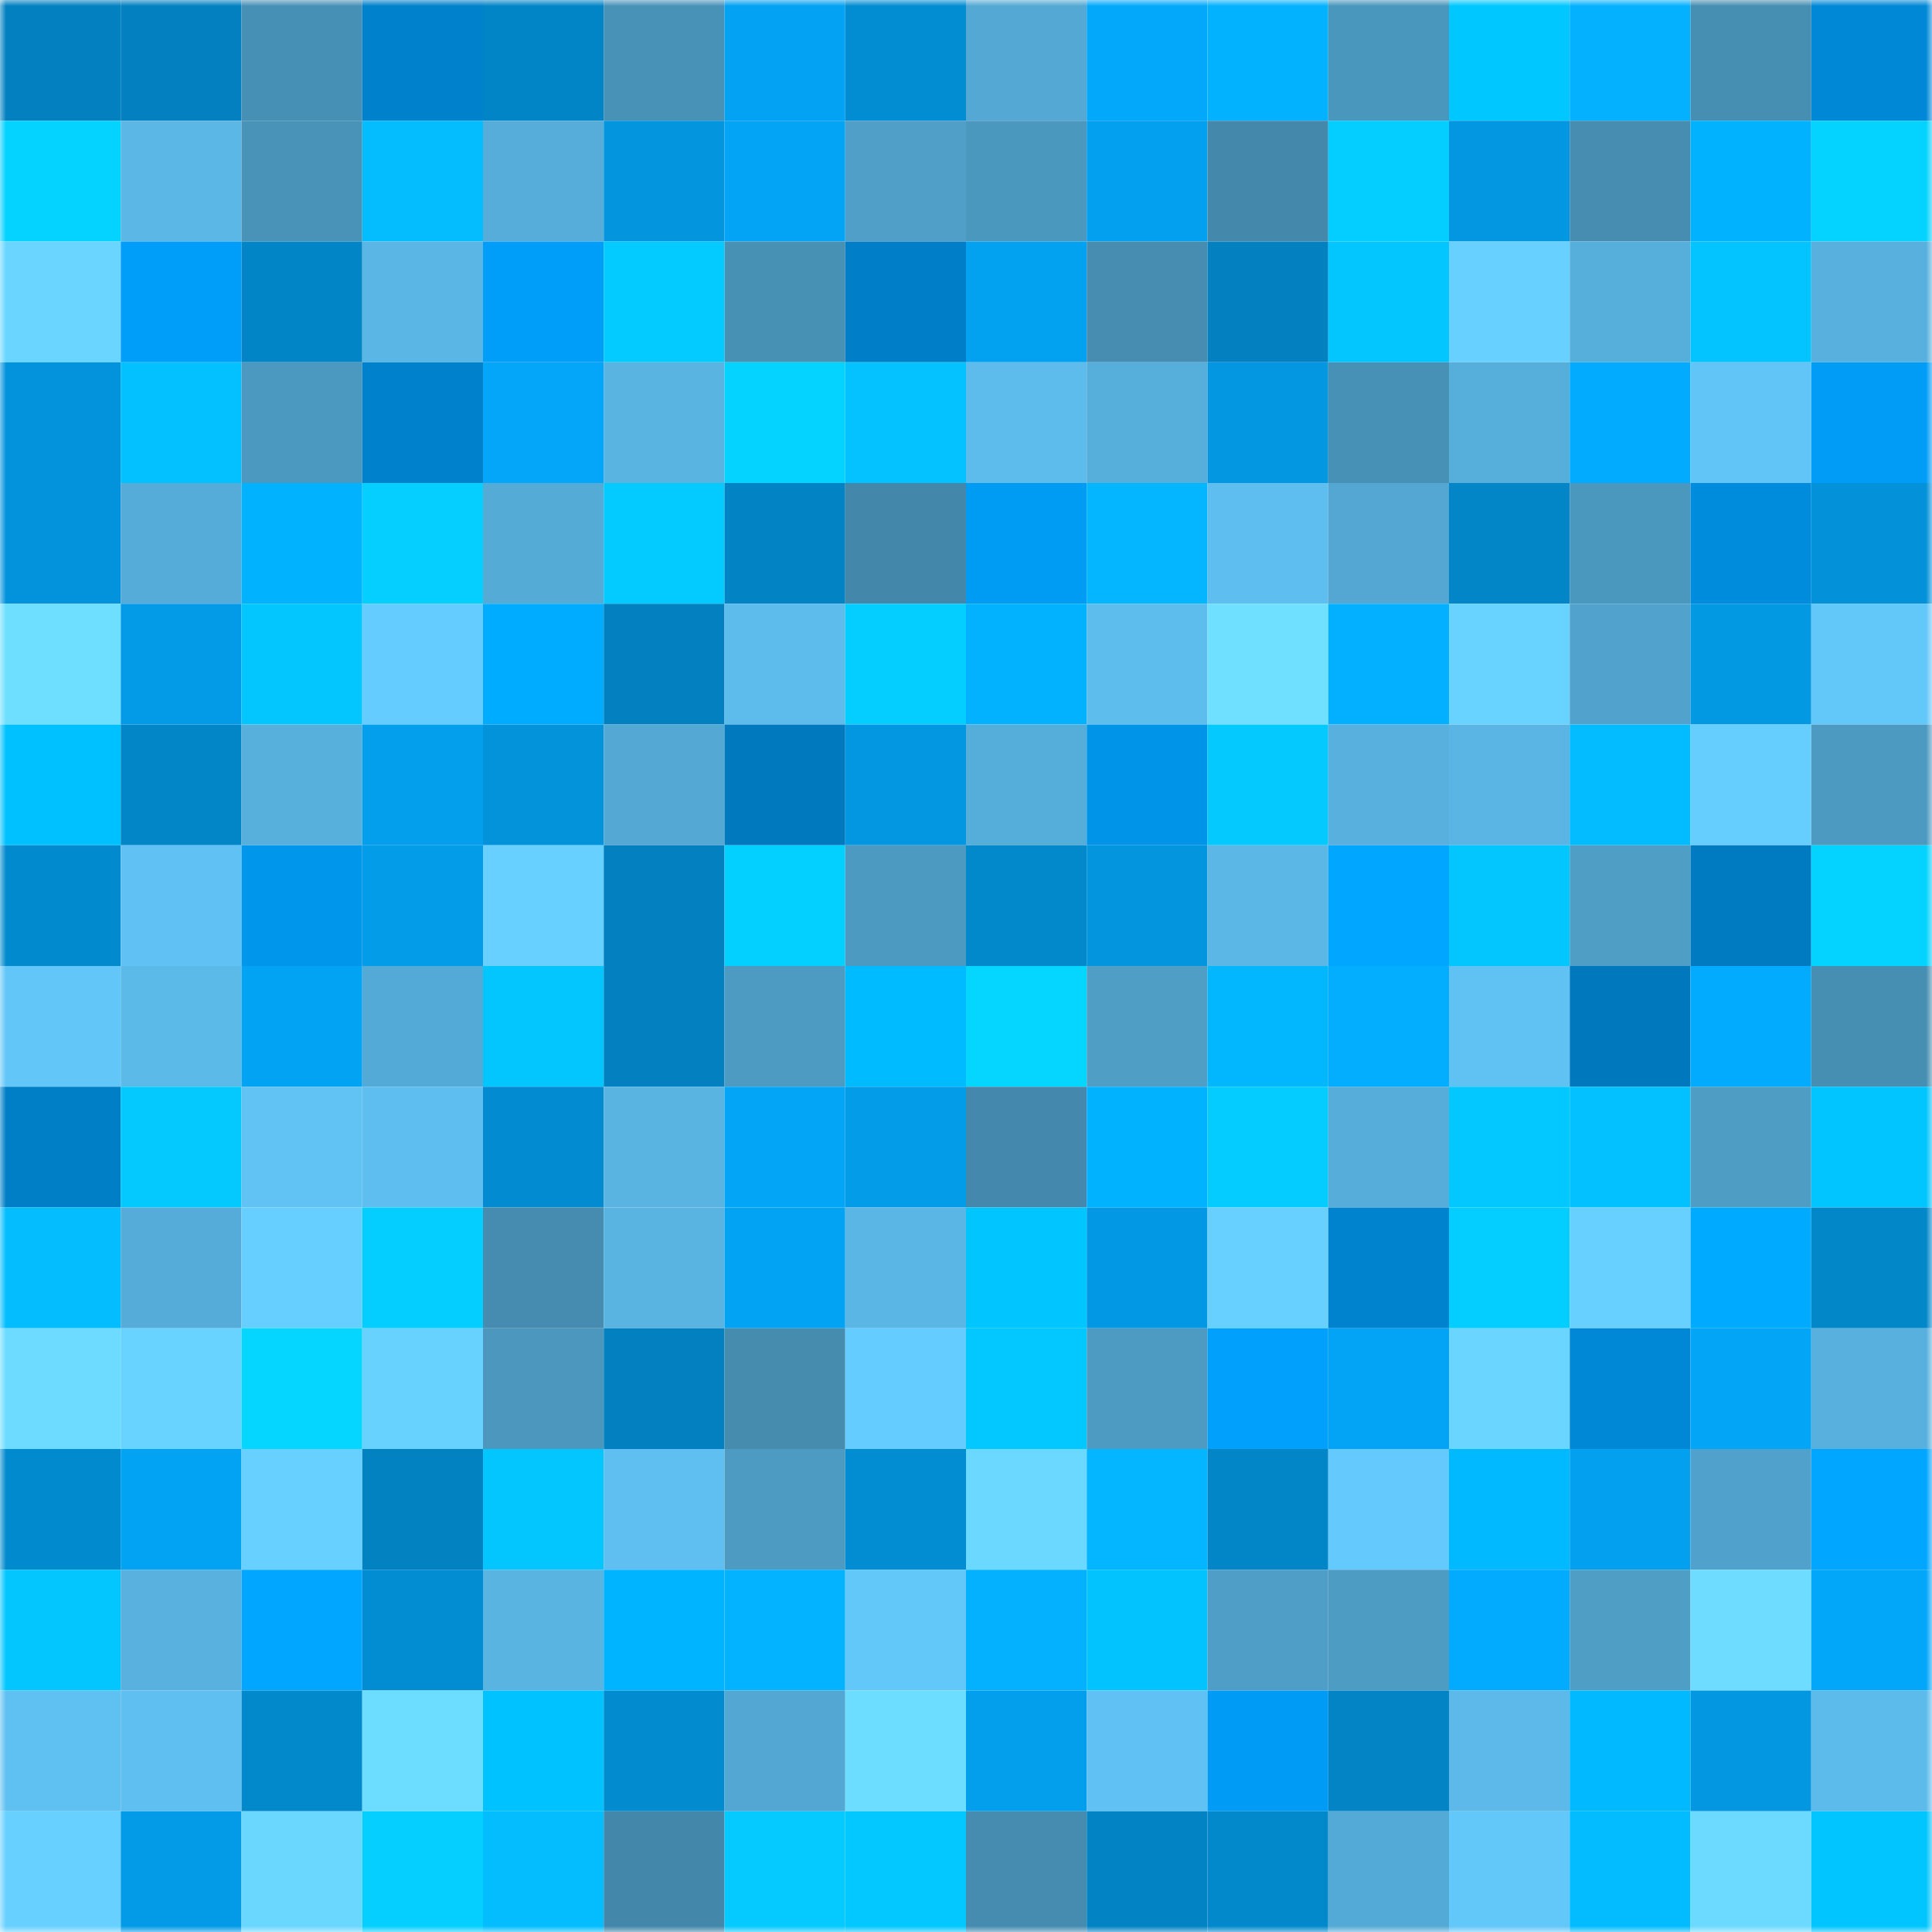 <svg viewBox="0 0 160 160" fill="none" role="img" xmlns="http://www.w3.org/2000/svg" width="240" height="240" name="ens%2Ckingeri.eth"><mask id="541622066" mask-type="alpha" maskUnits="userSpaceOnUse" x="0" y="0" width="160" height="160"><rect width="160" height="160" fill="#FFFFFF"></rect></mask><g mask="url(#541622066)"><rect x="0" y="0" width="10" height="10" fill="#0280bf"></rect><rect x="10" y="0" width="10" height="10" fill="#0280bf"></rect><rect x="20" y="0" width="10" height="10" fill="#4790b5"></rect><rect x="30" y="0" width="10" height="10" fill="#0081cb"></rect><rect x="40" y="0" width="10" height="10" fill="#0285c7"></rect><rect x="50" y="0" width="10" height="10" fill="#4892b8"></rect><rect x="60" y="0" width="10" height="10" fill="#03a2f2"></rect><rect x="70" y="0" width="10" height="10" fill="#028cd1"></rect><rect x="80" y="0" width="10" height="10" fill="#53a9d4"></rect><rect x="90" y="0" width="10" height="10" fill="#03a8fb"></rect><rect x="100" y="0" width="10" height="10" fill="#03b2ff"></rect><rect x="110" y="0" width="10" height="10" fill="#4a97bd"></rect><rect x="120" y="0" width="10" height="10" fill="#00c7ff"></rect><rect x="130" y="0" width="10" height="10" fill="#03b1ff"></rect><rect x="140" y="0" width="10" height="10" fill="#468eb2"></rect><rect x="150" y="0" width="10" height="10" fill="#0088d7"></rect><rect x="0" y="10" width="10" height="10" fill="#04d2ff"></rect><rect x="10" y="10" width="10" height="10" fill="#5ab7e6"></rect><rect x="20" y="10" width="10" height="10" fill="#4993b9"></rect><rect x="30" y="10" width="10" height="10" fill="#03bdff"></rect><rect x="40" y="10" width="10" height="10" fill="#56add9"></rect><rect x="50" y="10" width="10" height="10" fill="#0396df"></rect><rect x="60" y="10" width="10" height="10" fill="#03a4f5"></rect><rect x="70" y="10" width="10" height="10" fill="#4f9fc8"></rect><rect x="80" y="10" width="10" height="10" fill="#4b98bf"></rect><rect x="90" y="10" width="10" height="10" fill="#03a0ef"></rect><rect x="100" y="10" width="10" height="10" fill="#4489ac"></rect><rect x="110" y="10" width="10" height="10" fill="#04cdff"></rect><rect x="120" y="10" width="10" height="10" fill="#0397e1"></rect><rect x="130" y="10" width="10" height="10" fill="#468db1"></rect><rect x="140" y="10" width="10" height="10" fill="#00b2ff"></rect><rect x="150" y="10" width="10" height="10" fill="#04d2ff"></rect><rect x="0" y="20" width="10" height="10" fill="#6ad6ff"></rect><rect x="10" y="20" width="10" height="10" fill="#009ef8"></rect><rect x="20" y="20" width="10" height="10" fill="#0285c6"></rect><rect x="30" y="20" width="10" height="10" fill="#5ab6e4"></rect><rect x="40" y="20" width="10" height="10" fill="#009ef8"></rect><rect x="50" y="20" width="10" height="10" fill="#04cbff"></rect><rect x="60" y="20" width="10" height="10" fill="#4791b5"></rect><rect x="70" y="20" width="10" height="10" fill="#007ec7"></rect><rect x="80" y="20" width="10" height="10" fill="#03a2f1"></rect><rect x="90" y="20" width="10" height="10" fill="#468db1"></rect><rect x="100" y="20" width="10" height="10" fill="#0280bf"></rect><rect x="110" y="20" width="10" height="10" fill="#03c5ff"></rect><rect x="120" y="20" width="10" height="10" fill="#67d0ff"></rect><rect x="130" y="20" width="10" height="10" fill="#56afdb"></rect><rect x="140" y="20" width="10" height="10" fill="#03c4ff"></rect><rect x="150" y="20" width="10" height="10" fill="#57b0dd"></rect><rect x="0" y="30" width="10" height="10" fill="#0393dc"></rect><rect x="10" y="30" width="10" height="10" fill="#03c1ff"></rect><rect x="20" y="30" width="10" height="10" fill="#4b99c0"></rect><rect x="30" y="30" width="10" height="10" fill="#0081cb"></rect><rect x="40" y="30" width="10" height="10" fill="#03a6f8"></rect><rect x="50" y="30" width="10" height="10" fill="#59b4e2"></rect><rect x="60" y="30" width="10" height="10" fill="#04d2ff"></rect><rect x="70" y="30" width="10" height="10" fill="#03c2ff"></rect><rect x="80" y="30" width="10" height="10" fill="#5dbcec"></rect><rect x="90" y="30" width="10" height="10" fill="#56afdb"></rect><rect x="100" y="30" width="10" height="10" fill="#0397e2"></rect><rect x="110" y="30" width="10" height="10" fill="#4891b6"></rect><rect x="120" y="30" width="10" height="10" fill="#56afdb"></rect><rect x="130" y="30" width="10" height="10" fill="#03abff"></rect><rect x="140" y="30" width="10" height="10" fill="#62c5f8"></rect><rect x="150" y="30" width="10" height="10" fill="#009cf6"></rect><rect x="0" y="40" width="10" height="10" fill="#0393dc"></rect><rect x="10" y="40" width="10" height="10" fill="#55acd8"></rect><rect x="20" y="40" width="10" height="10" fill="#00b2ff"></rect><rect x="30" y="40" width="10" height="10" fill="#04cfff"></rect><rect x="40" y="40" width="10" height="10" fill="#54abd6"></rect><rect x="50" y="40" width="10" height="10" fill="#04cbff"></rect><rect x="60" y="40" width="10" height="10" fill="#0283c4"></rect><rect x="70" y="40" width="10" height="10" fill="#4388ab"></rect><rect x="80" y="40" width="10" height="10" fill="#009bf3"></rect><rect x="90" y="40" width="10" height="10" fill="#03b6ff"></rect><rect x="100" y="40" width="10" height="10" fill="#5ebeef"></rect><rect x="110" y="40" width="10" height="10" fill="#53a7d2"></rect><rect x="120" y="40" width="10" height="10" fill="#0286c8"></rect><rect x="130" y="40" width="10" height="10" fill="#4b98bf"></rect><rect x="140" y="40" width="10" height="10" fill="#008cdd"></rect><rect x="150" y="40" width="10" height="10" fill="#0392d9"></rect><rect x="0" y="50" width="10" height="10" fill="#6edfff"></rect><rect x="10" y="50" width="10" height="10" fill="#039be7"></rect><rect x="20" y="50" width="10" height="10" fill="#03c6ff"></rect><rect x="30" y="50" width="10" height="10" fill="#65ccff"></rect><rect x="40" y="50" width="10" height="10" fill="#00acff"></rect><rect x="50" y="50" width="10" height="10" fill="#0280bf"></rect><rect x="60" y="50" width="10" height="10" fill="#5dbcec"></rect><rect x="70" y="50" width="10" height="10" fill="#04cdff"></rect><rect x="80" y="50" width="10" height="10" fill="#03b2ff"></rect><rect x="90" y="50" width="10" height="10" fill="#5dbded"></rect><rect x="100" y="50" width="10" height="10" fill="#6fe0ff"></rect><rect x="110" y="50" width="10" height="10" fill="#03afff"></rect><rect x="120" y="50" width="10" height="10" fill="#68d3ff"></rect><rect x="130" y="50" width="10" height="10" fill="#51a3cd"></rect><rect x="140" y="50" width="10" height="10" fill="#0398e2"></rect><rect x="150" y="50" width="10" height="10" fill="#62c7f9"></rect><rect x="0" y="60" width="10" height="10" fill="#00c1ff"></rect><rect x="10" y="60" width="10" height="10" fill="#0286c7"></rect><rect x="20" y="60" width="10" height="10" fill="#57b0dc"></rect><rect x="30" y="60" width="10" height="10" fill="#039fed"></rect><rect x="40" y="60" width="10" height="10" fill="#0393db"></rect><rect x="50" y="60" width="10" height="10" fill="#54a9d4"></rect><rect x="60" y="60" width="10" height="10" fill="#0079bf"></rect><rect x="70" y="60" width="10" height="10" fill="#0397e1"></rect><rect x="80" y="60" width="10" height="10" fill="#55add9"></rect><rect x="90" y="60" width="10" height="10" fill="#0094e8"></rect><rect x="100" y="60" width="10" height="10" fill="#04c9ff"></rect><rect x="110" y="60" width="10" height="10" fill="#57b0dd"></rect><rect x="120" y="60" width="10" height="10" fill="#5ab5e4"></rect><rect x="130" y="60" width="10" height="10" fill="#03bbff"></rect><rect x="140" y="60" width="10" height="10" fill="#66ceff"></rect><rect x="150" y="60" width="10" height="10" fill="#4c99c1"></rect><rect x="0" y="70" width="10" height="10" fill="#028ace"></rect><rect x="10" y="70" width="10" height="10" fill="#60c2f4"></rect><rect x="20" y="70" width="10" height="10" fill="#0096ec"></rect><rect x="30" y="70" width="10" height="10" fill="#039ce9"></rect><rect x="40" y="70" width="10" height="10" fill="#67d0ff"></rect><rect x="50" y="70" width="10" height="10" fill="#0280bf"></rect><rect x="60" y="70" width="10" height="10" fill="#04d0ff"></rect><rect x="70" y="70" width="10" height="10" fill="#4c99c1"></rect><rect x="80" y="70" width="10" height="10" fill="#0289cc"></rect><rect x="90" y="70" width="10" height="10" fill="#0396df"></rect><rect x="100" y="70" width="10" height="10" fill="#5bb7e6"></rect><rect x="110" y="70" width="10" height="10" fill="#00a6ff"></rect><rect x="120" y="70" width="10" height="10" fill="#03c5ff"></rect><rect x="130" y="70" width="10" height="10" fill="#4e9ec6"></rect><rect x="140" y="70" width="10" height="10" fill="#007ac0"></rect><rect x="150" y="70" width="10" height="10" fill="#04d2ff"></rect><rect x="0" y="80" width="10" height="10" fill="#62c6f8"></rect><rect x="10" y="80" width="10" height="10" fill="#5cbae9"></rect><rect x="20" y="80" width="10" height="10" fill="#03a3f4"></rect><rect x="30" y="80" width="10" height="10" fill="#54aad6"></rect><rect x="40" y="80" width="10" height="10" fill="#03c6ff"></rect><rect x="50" y="80" width="10" height="10" fill="#0280bf"></rect><rect x="60" y="80" width="10" height="10" fill="#4d9bc3"></rect><rect x="70" y="80" width="10" height="10" fill="#00bbff"></rect><rect x="80" y="80" width="10" height="10" fill="#04d6ff"></rect><rect x="90" y="80" width="10" height="10" fill="#4e9ec6"></rect><rect x="100" y="80" width="10" height="10" fill="#03b7ff"></rect><rect x="110" y="80" width="10" height="10" fill="#03adff"></rect><rect x="120" y="80" width="10" height="10" fill="#60c1f3"></rect><rect x="130" y="80" width="10" height="10" fill="#0078bd"></rect><rect x="140" y="80" width="10" height="10" fill="#03abff"></rect><rect x="150" y="80" width="10" height="10" fill="#468eb2"></rect><rect x="0" y="90" width="10" height="10" fill="#007ec6"></rect><rect x="10" y="90" width="10" height="10" fill="#04c9ff"></rect><rect x="20" y="90" width="10" height="10" fill="#60c3f4"></rect><rect x="30" y="90" width="10" height="10" fill="#5ebeef"></rect><rect x="40" y="90" width="10" height="10" fill="#028bd0"></rect><rect x="50" y="90" width="10" height="10" fill="#59b4e2"></rect><rect x="60" y="90" width="10" height="10" fill="#03a5f7"></rect><rect x="70" y="90" width="10" height="10" fill="#039ce9"></rect><rect x="80" y="90" width="10" height="10" fill="#4489ad"></rect><rect x="90" y="90" width="10" height="10" fill="#00b2ff"></rect><rect x="100" y="90" width="10" height="10" fill="#04ccff"></rect><rect x="110" y="90" width="10" height="10" fill="#56add9"></rect><rect x="120" y="90" width="10" height="10" fill="#03c7ff"></rect><rect x="130" y="90" width="10" height="10" fill="#03c1ff"></rect><rect x="140" y="90" width="10" height="10" fill="#4e9dc5"></rect><rect x="150" y="90" width="10" height="10" fill="#00c5ff"></rect><rect x="0" y="100" width="10" height="10" fill="#03bdff"></rect><rect x="10" y="100" width="10" height="10" fill="#55acd8"></rect><rect x="20" y="100" width="10" height="10" fill="#66cfff"></rect><rect x="30" y="100" width="10" height="10" fill="#04cdff"></rect><rect x="40" y="100" width="10" height="10" fill="#458cb0"></rect><rect x="50" y="100" width="10" height="10" fill="#59b4e2"></rect><rect x="60" y="100" width="10" height="10" fill="#03a3f3"></rect><rect x="70" y="100" width="10" height="10" fill="#5ab6e4"></rect><rect x="80" y="100" width="10" height="10" fill="#00c5ff"></rect><rect x="90" y="100" width="10" height="10" fill="#0398e3"></rect><rect x="100" y="100" width="10" height="10" fill="#67d0ff"></rect><rect x="110" y="100" width="10" height="10" fill="#0083cf"></rect><rect x="120" y="100" width="10" height="10" fill="#04cdff"></rect><rect x="130" y="100" width="10" height="10" fill="#67d0ff"></rect><rect x="140" y="100" width="10" height="10" fill="#00abff"></rect><rect x="150" y="100" width="10" height="10" fill="#0287c9"></rect><rect x="0" y="110" width="10" height="10" fill="#6cdbff"></rect><rect x="10" y="110" width="10" height="10" fill="#68d3ff"></rect><rect x="20" y="110" width="10" height="10" fill="#04d6ff"></rect><rect x="30" y="110" width="10" height="10" fill="#68d2ff"></rect><rect x="40" y="110" width="10" height="10" fill="#4b97bd"></rect><rect x="50" y="110" width="10" height="10" fill="#0280bf"></rect><rect x="60" y="110" width="10" height="10" fill="#458caf"></rect><rect x="70" y="110" width="10" height="10" fill="#65ccff"></rect><rect x="80" y="110" width="10" height="10" fill="#03c7ff"></rect><rect x="90" y="110" width="10" height="10" fill="#4d9bc2"></rect><rect x="100" y="110" width="10" height="10" fill="#00a0fc"></rect><rect x="110" y="110" width="10" height="10" fill="#03a4f5"></rect><rect x="120" y="110" width="10" height="10" fill="#6ad6ff"></rect><rect x="130" y="110" width="10" height="10" fill="#0087d5"></rect><rect x="140" y="110" width="10" height="10" fill="#03a5f7"></rect><rect x="150" y="110" width="10" height="10" fill="#57b0dd"></rect><rect x="0" y="120" width="10" height="10" fill="#028ace"></rect><rect x="10" y="120" width="10" height="10" fill="#03a3f3"></rect><rect x="20" y="120" width="10" height="10" fill="#67d0ff"></rect><rect x="30" y="120" width="10" height="10" fill="#0282c1"></rect><rect x="40" y="120" width="10" height="10" fill="#03c5ff"></rect><rect x="50" y="120" width="10" height="10" fill="#5fbff0"></rect><rect x="60" y="120" width="10" height="10" fill="#4d9bc2"></rect><rect x="70" y="120" width="10" height="10" fill="#028cd1"></rect><rect x="80" y="120" width="10" height="10" fill="#6bd9ff"></rect><rect x="90" y="120" width="10" height="10" fill="#03b6ff"></rect><rect x="100" y="120" width="10" height="10" fill="#0286c8"></rect><rect x="110" y="120" width="10" height="10" fill="#64c9fd"></rect><rect x="120" y="120" width="10" height="10" fill="#00b9ff"></rect><rect x="130" y="120" width="10" height="10" fill="#03a0ef"></rect><rect x="140" y="120" width="10" height="10" fill="#50a2cc"></rect><rect x="150" y="120" width="10" height="10" fill="#00a6ff"></rect><rect x="0" y="130" width="10" height="10" fill="#03c6ff"></rect><rect x="10" y="130" width="10" height="10" fill="#58b1df"></rect><rect x="20" y="130" width="10" height="10" fill="#00a6ff"></rect><rect x="30" y="130" width="10" height="10" fill="#028cd1"></rect><rect x="40" y="130" width="10" height="10" fill="#59b4e2"></rect><rect x="50" y="130" width="10" height="10" fill="#00b4ff"></rect><rect x="60" y="130" width="10" height="10" fill="#03b3ff"></rect><rect x="70" y="130" width="10" height="10" fill="#62c7f9"></rect><rect x="80" y="130" width="10" height="10" fill="#03b1ff"></rect><rect x="90" y="130" width="10" height="10" fill="#03c3ff"></rect><rect x="100" y="130" width="10" height="10" fill="#4e9ec7"></rect><rect x="110" y="130" width="10" height="10" fill="#4d9cc4"></rect><rect x="120" y="130" width="10" height="10" fill="#03abff"></rect><rect x="130" y="130" width="10" height="10" fill="#4e9ec6"></rect><rect x="140" y="130" width="10" height="10" fill="#6ddcff"></rect><rect x="150" y="130" width="10" height="10" fill="#03a7f9"></rect><rect x="0" y="140" width="10" height="10" fill="#5fc1f2"></rect><rect x="10" y="140" width="10" height="10" fill="#5fbff0"></rect><rect x="20" y="140" width="10" height="10" fill="#0289cc"></rect><rect x="30" y="140" width="10" height="10" fill="#6dddff"></rect><rect x="40" y="140" width="10" height="10" fill="#00c2ff"></rect><rect x="50" y="140" width="10" height="10" fill="#028bcf"></rect><rect x="60" y="140" width="10" height="10" fill="#53a8d3"></rect><rect x="70" y="140" width="10" height="10" fill="#6dddff"></rect><rect x="80" y="140" width="10" height="10" fill="#039fed"></rect><rect x="90" y="140" width="10" height="10" fill="#60c2f4"></rect><rect x="100" y="140" width="10" height="10" fill="#009bf4"></rect><rect x="110" y="140" width="10" height="10" fill="#0284c5"></rect><rect x="120" y="140" width="10" height="10" fill="#5cb9e9"></rect><rect x="130" y="140" width="10" height="10" fill="#00b9ff"></rect><rect x="140" y="140" width="10" height="10" fill="#0397e1"></rect><rect x="150" y="140" width="10" height="10" fill="#5dbbeb"></rect><rect x="0" y="150" width="10" height="10" fill="#67d0ff"></rect><rect x="10" y="150" width="10" height="10" fill="#039be7"></rect><rect x="20" y="150" width="10" height="10" fill="#6ad7ff"></rect><rect x="30" y="150" width="10" height="10" fill="#04cfff"></rect><rect x="40" y="150" width="10" height="10" fill="#03bdff"></rect><rect x="50" y="150" width="10" height="10" fill="#4387aa"></rect><rect x="60" y="150" width="10" height="10" fill="#04caff"></rect><rect x="70" y="150" width="10" height="10" fill="#03c7ff"></rect><rect x="80" y="150" width="10" height="10" fill="#458cb0"></rect><rect x="90" y="150" width="10" height="10" fill="#0283c3"></rect><rect x="100" y="150" width="10" height="10" fill="#0289cc"></rect><rect x="110" y="150" width="10" height="10" fill="#54aad6"></rect><rect x="120" y="150" width="10" height="10" fill="#62c7f9"></rect><rect x="130" y="150" width="10" height="10" fill="#03bbff"></rect><rect x="140" y="150" width="10" height="10" fill="#6cdaff"></rect><rect x="150" y="150" width="10" height="10" fill="#00c5ff"></rect></g></svg>